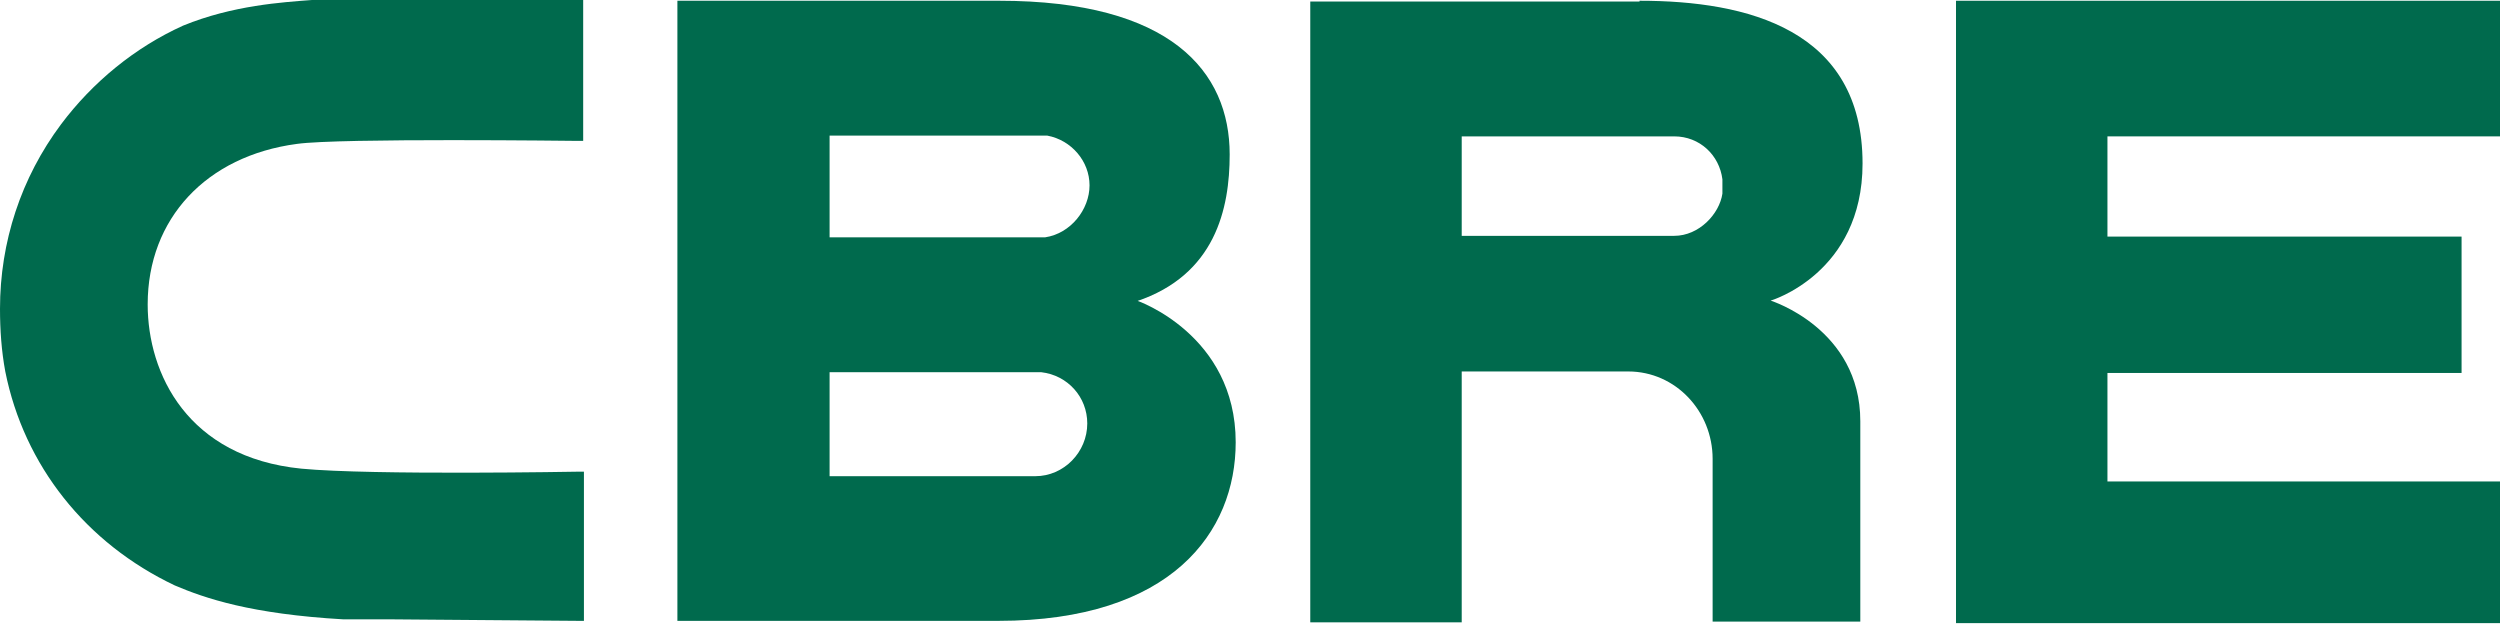 <svg xmlns="http://www.w3.org/2000/svg" width="140" height="35" viewBox="0 0 140 35" fill="none"><path d="M63.63 16.878C68.06 15.401 68.862 11.688 68.862 8.65C68.862 4.008 65.571 0.042 55.95 0.042H37.934V34.768H55.908C65.613 34.768 69.199 29.789 69.199 24.768C69.199 18.734 63.672 16.835 63.672 16.835M46.457 7.595H58.651C60.001 7.848 61.014 9.03 61.014 10.38C61.014 11.73 59.959 13.08 58.524 13.291H46.457V7.595ZM58.018 26.667H46.457V20.844H58.313C59.79 21.013 60.887 22.236 60.887 23.713C60.887 25.316 59.579 26.667 57.976 26.667" fill="#006A4D"></path><path d="M109.536 0.042H140V7.637H118.017V13.249H137.848V20.886H118.017V26.962H140V34.895H109.536" fill="#006A4D"></path><path d="M91.814 0.084H73.375V34.852H81.856V20.802H91.181C93.839 20.802 95.907 23.038 95.907 25.696V34.81H104.177V23.587C104.177 18.397 99.156 16.835 99.156 16.835C99.156 16.835 104.303 15.316 104.303 9.156C104.303 1.646 97.847 0.042 91.814 0.042M96.455 10.844C96.286 11.983 95.147 13.207 93.755 13.207H81.856V7.637H93.755C95.189 7.637 96.286 8.692 96.455 10.042" fill="#006A4D"></path><path d="M32.405 26.413C32.405 26.413 20.844 26.624 16.878 26.245C10.506 25.612 8.27 20.928 8.27 17.046C8.27 12.236 11.561 8.734 16.624 8.059C19.029 7.721 32.194 7.89 32.363 7.89H32.658V0H17.468C15.823 0.127 13.038 0.295 10.253 1.435C7.553 2.658 5.19 4.599 3.418 6.962C1.181 9.958 0 13.544 0 17.299C0 18.481 0.084 19.662 0.295 20.802C1.35 26.076 4.81 30.422 9.789 32.785C11.477 33.502 14.051 34.388 19.241 34.684H22.025L32.405 34.768H32.7V26.413" fill="#006A4D"></path></svg>